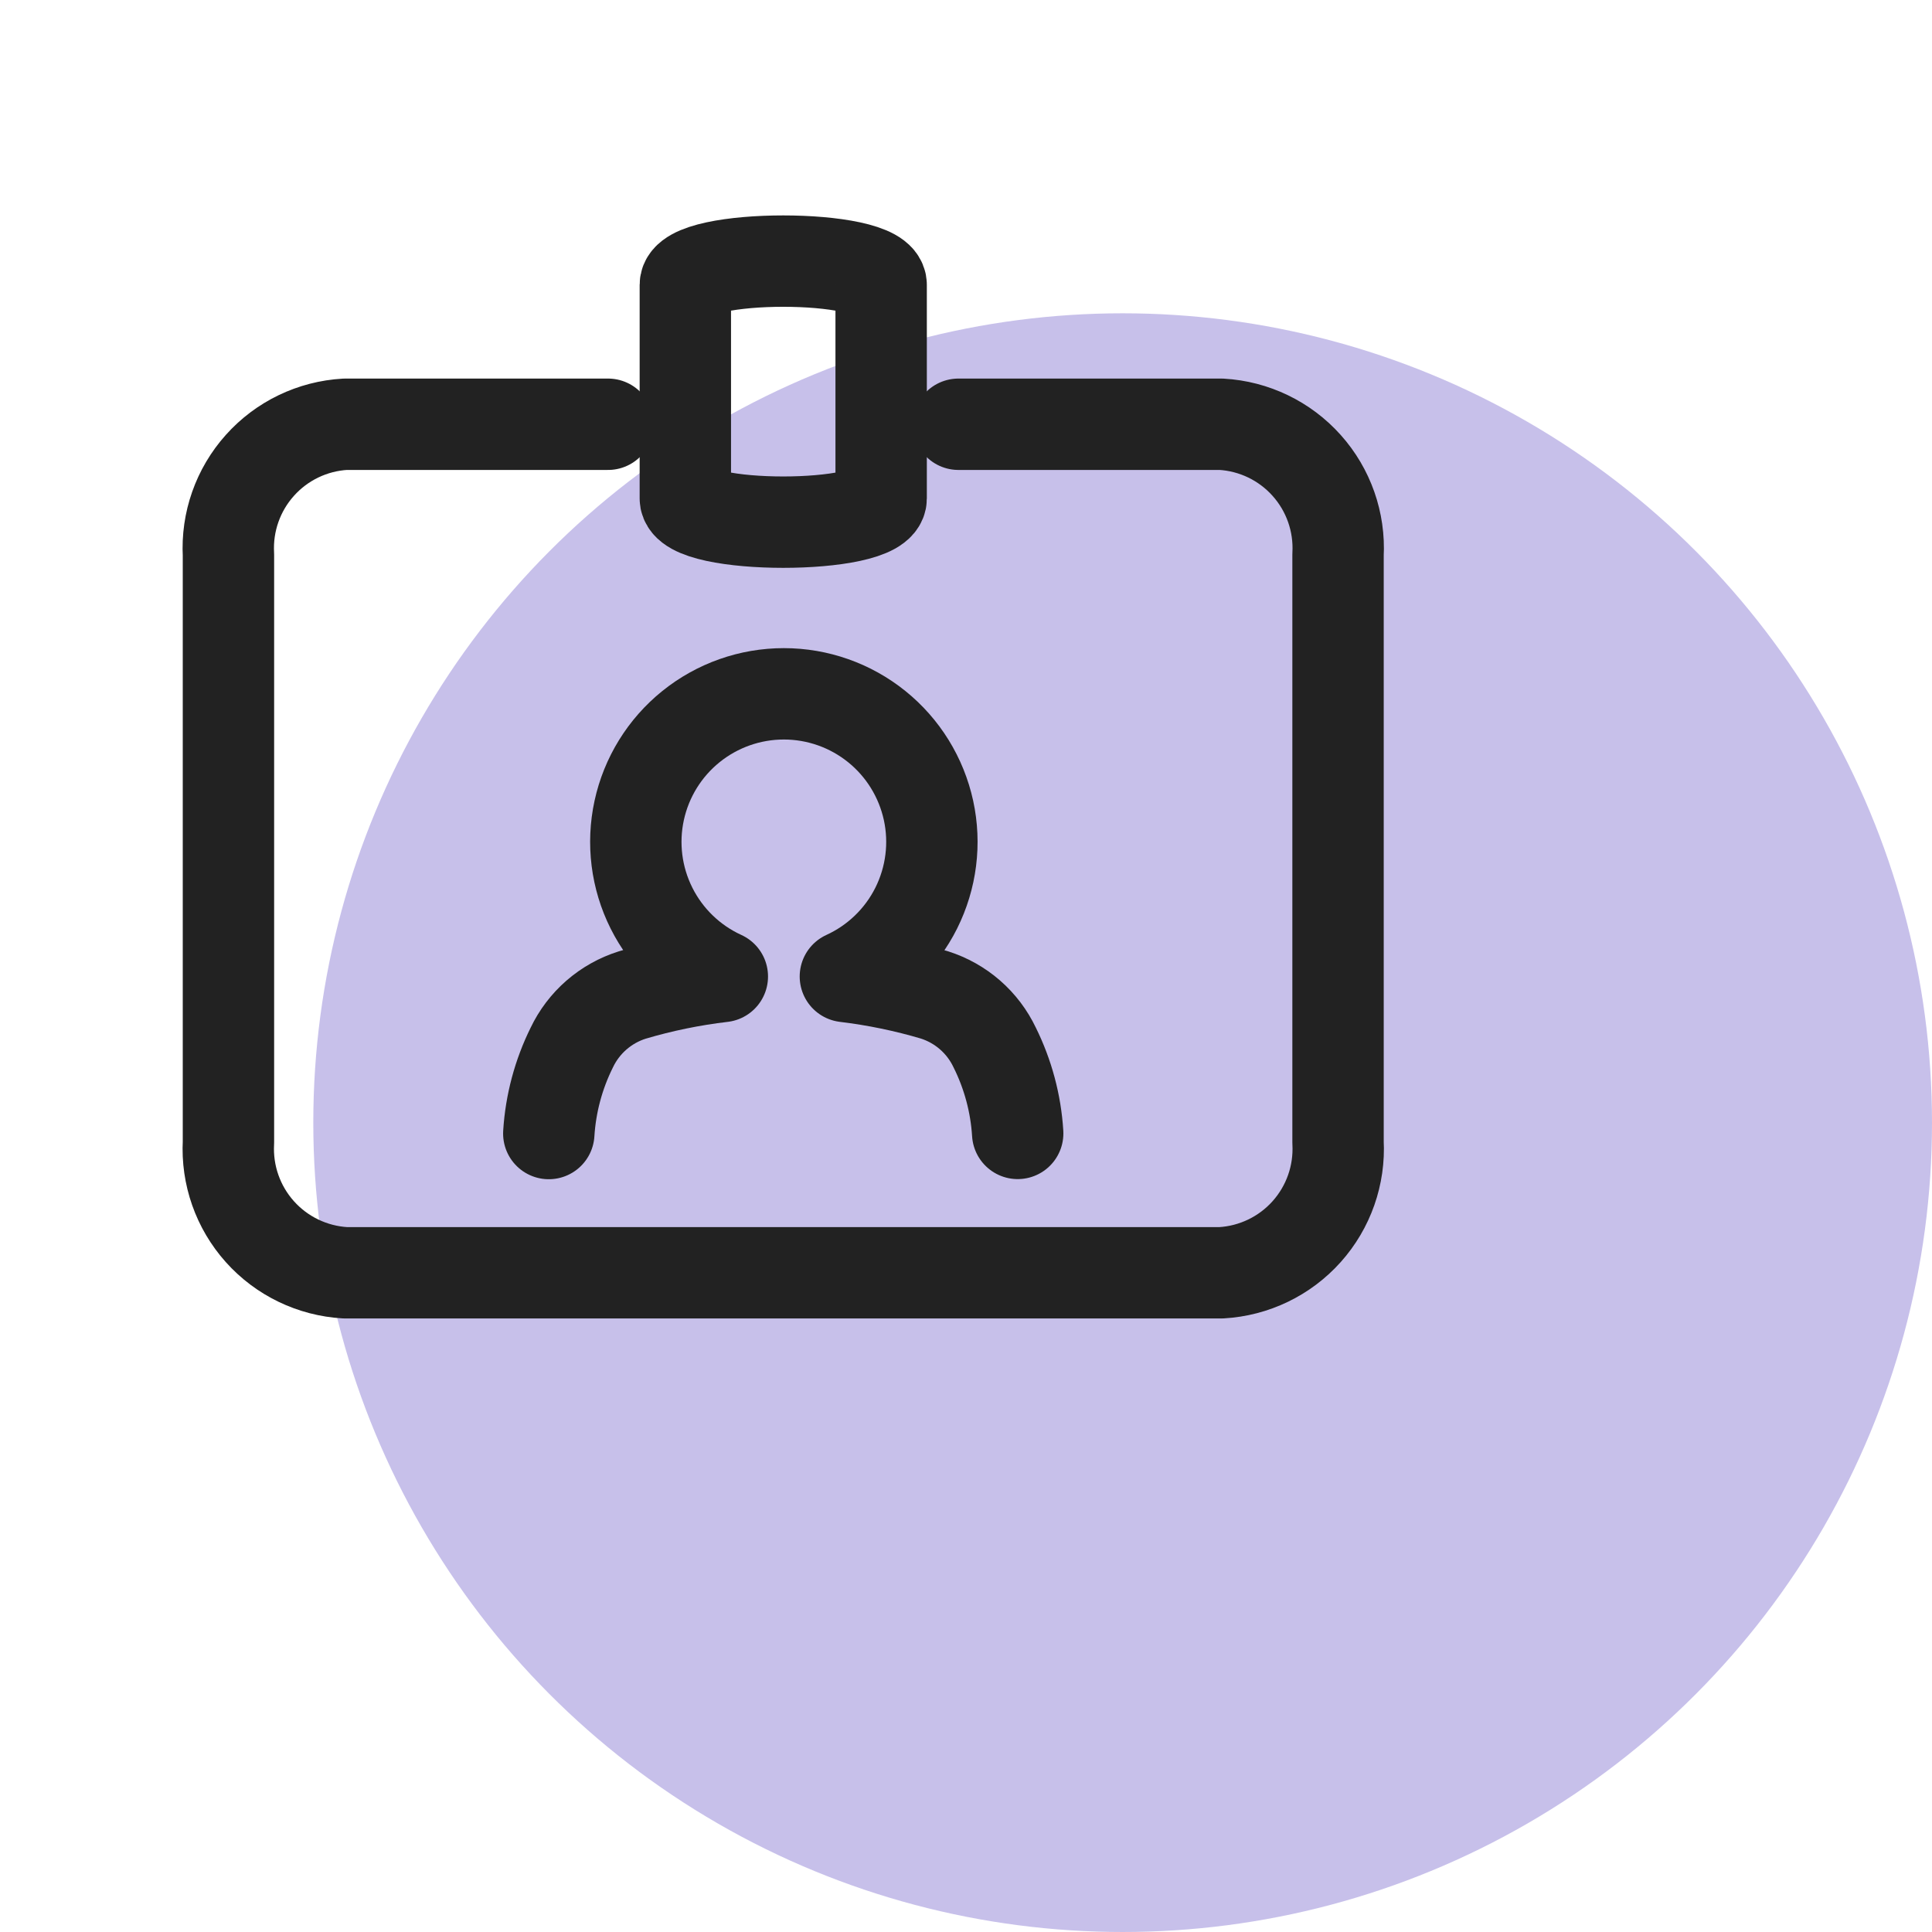 <svg width="74" height="74" viewBox="0 0 74 74" fill="none" xmlns="http://www.w3.org/2000/svg">
<circle cx="43" cy="43" r="31" fill="#C7C0EA"/>
<g clip-path="url(#clip0_644_25045)">
<path d="M23.29 16.25H13.223C11.967 16.322 10.791 16.888 9.953 17.826C9.114 18.763 8.682 19.994 8.75 21.25V43.75C8.682 45.006 9.114 46.237 9.953 47.175C10.791 48.112 11.967 48.678 13.223 48.75H46.778C48.033 48.678 49.209 48.112 50.047 47.175C50.886 46.237 51.318 45.006 51.25 43.75V21.25C51.318 19.994 50.886 18.763 50.047 17.826C49.209 16.888 48.033 16.322 46.778 16.25H36.71" stroke="#222222" stroke-width="3.5" stroke-linecap="round" stroke-linejoin="round"/>
<path d="M33.75 19.09V10.91C33.75 9.698 26.25 9.698 26.25 10.91V19.09C26.25 20.303 33.75 20.303 33.75 19.09Z" stroke="#222222" stroke-width="3.5" stroke-linecap="round" stroke-linejoin="round"/>
<path d="M21.02 43.417C21.091 42.273 21.39 41.154 21.899 40.127C22.126 39.65 22.448 39.225 22.847 38.878C23.245 38.532 23.711 38.271 24.215 38.112C25.343 37.777 26.498 37.539 27.667 37.402C26.49 36.864 25.532 35.94 24.953 34.783C24.373 33.625 24.208 32.304 24.483 31.04C24.758 29.775 25.458 28.642 26.466 27.83C27.474 27.018 28.729 26.575 30.023 26.575C31.318 26.575 32.573 27.018 33.581 27.83C34.589 28.642 35.288 29.775 35.564 31.04C35.839 32.304 35.673 33.625 35.094 34.783C34.515 35.94 33.557 36.864 32.38 37.402C33.534 37.541 34.675 37.777 35.789 38.107C36.292 38.267 36.757 38.528 37.154 38.874C37.552 39.221 37.873 39.646 38.099 40.122C38.609 41.149 38.909 42.268 38.98 43.412" stroke="#222222" stroke-width="3.5" stroke-linecap="round" stroke-linejoin="round"/>
</g>
<defs>
<clipPath id="clip0_644_25045">
<rect width="60" height="60" fill="white"/>
</clipPath>
</defs>
</svg>
